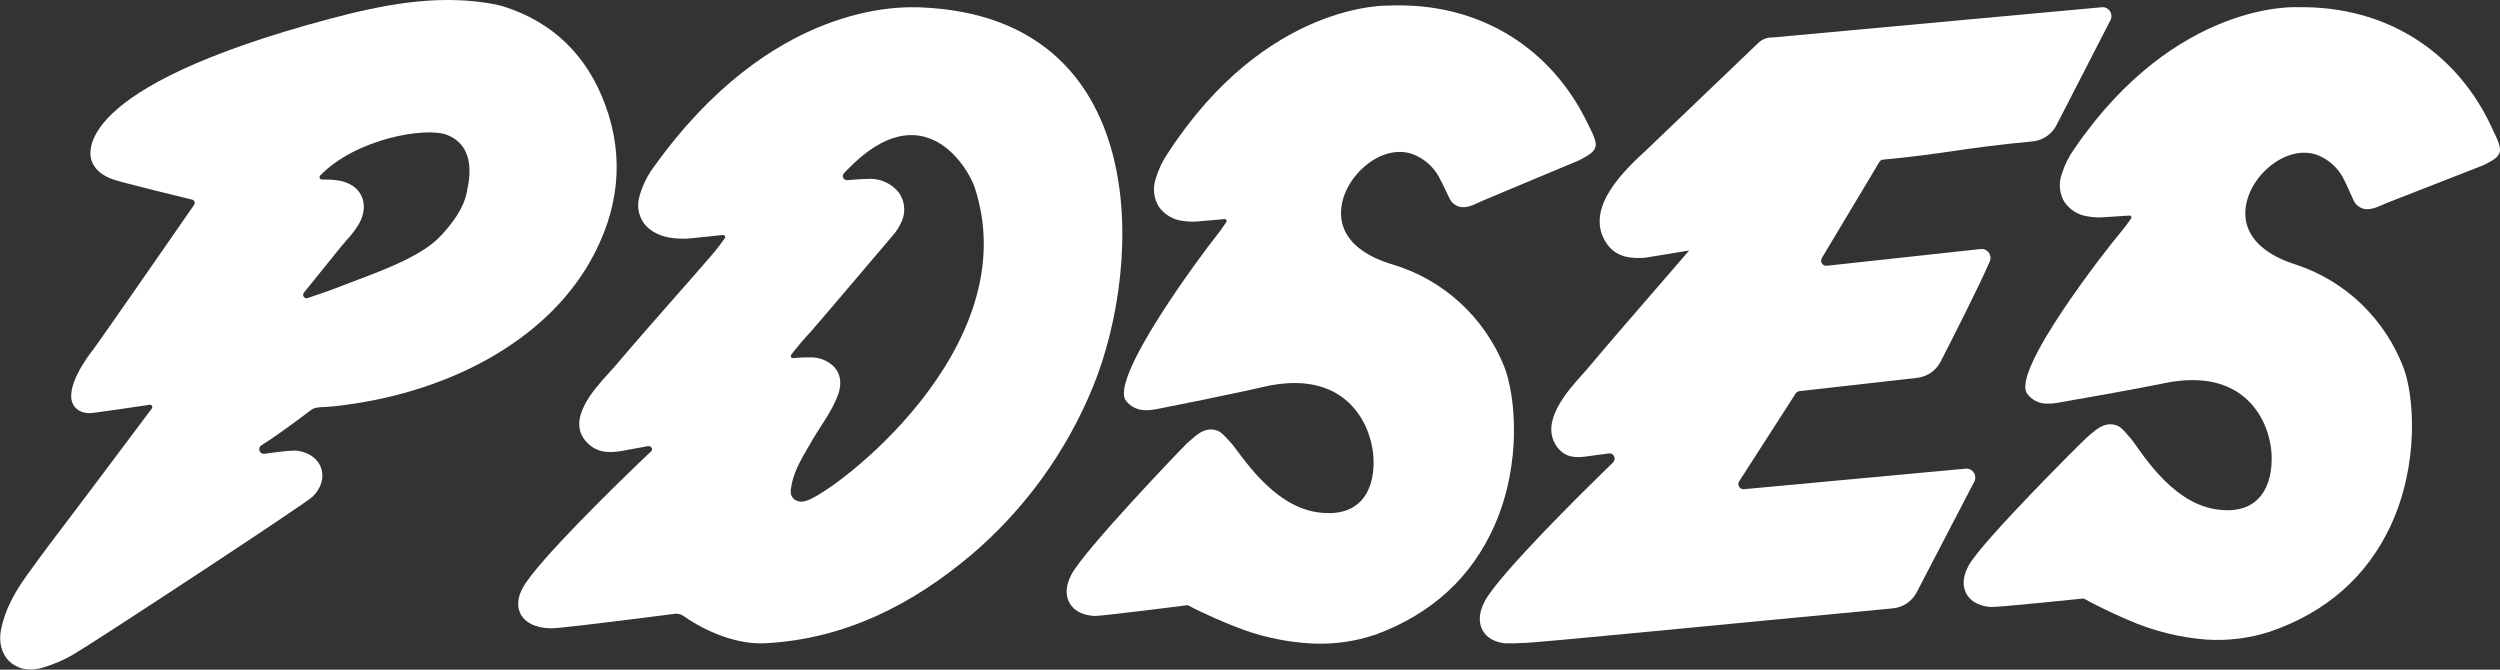 <svg xmlns="http://www.w3.org/2000/svg" width="168" height="45" viewBox="0 0 168 45" fill="none"><rect x="0" y="0" width="168" height="45" fill="#333333" stroke="none"/><g clip-path="url(#clip0_226_341)"><path d="M40.692 7.1C39.464 3.719 37.142 1.473 33.791 0.42C33.453 0.325 33.11 0.253 32.762 0.204C29.217 -0.359 25.681 0.327 22.206 1.252C4.651 5.926 6.013 10.406 6.156 10.8C6.358 11.375 6.847 11.798 7.615 12.062C8.248 12.281 11.808 13.146 12.909 13.415C12.945 13.423 12.979 13.441 13.007 13.465C13.034 13.49 13.056 13.521 13.069 13.556C13.082 13.591 13.087 13.629 13.082 13.666C13.078 13.703 13.064 13.738 13.043 13.769C11.958 15.334 6.635 23.014 6.251 23.503C5.92 23.922 4.306 26.074 4.921 27.194C5.062 27.44 5.422 27.851 6.268 27.745C7.034 27.649 9.186 27.331 10.062 27.201C10.091 27.197 10.122 27.202 10.149 27.215C10.176 27.229 10.199 27.25 10.214 27.276C10.229 27.302 10.237 27.332 10.235 27.363C10.233 27.393 10.223 27.423 10.205 27.447C9.519 28.362 7.433 31.137 6.287 32.67C5.833 33.278 5.373 33.88 4.916 34.485C3.887 35.841 2.822 37.241 1.813 38.65C0.862 39.971 0.33 41.081 0.082 42.245C-0.111 43.138 0.099 43.947 0.648 44.459C0.984 44.766 1.412 44.951 1.864 44.983C2.2 45.005 2.538 44.967 2.861 44.869C3.574 44.661 4.259 44.367 4.904 43.996C6.363 43.147 20.518 33.856 21.005 33.378C21.574 32.822 21.793 32.114 21.591 31.484C21.389 30.854 20.791 30.404 20 30.291C19.726 30.252 19.062 30.311 17.768 30.495C17.699 30.505 17.628 30.49 17.569 30.454C17.509 30.417 17.463 30.361 17.439 30.295C17.415 30.229 17.414 30.156 17.436 30.089C17.458 30.022 17.502 29.965 17.561 29.927C18.938 29.068 20.674 27.713 20.91 27.548C21.265 27.302 21.62 27.39 22.347 27.314C29.939 26.52 36.592 22.992 39.664 17.56C41.612 14.113 41.964 10.591 40.692 7.1ZM31.381 12.837V12.864C31.157 14.044 30.382 15.016 29.65 15.816C28.434 17.142 25.983 18.067 24.018 18.81C23.66 18.942 23.32 19.073 23.004 19.196C22.24 19.498 21.45 19.772 20.664 20.032C20.617 20.046 20.568 20.045 20.522 20.028C20.476 20.012 20.437 19.98 20.409 19.939C20.382 19.899 20.369 19.85 20.371 19.801C20.373 19.752 20.39 19.704 20.421 19.666C21.009 18.934 21.599 18.205 22.189 17.479L22.965 16.519C23.074 16.387 23.186 16.259 23.3 16.128C23.599 15.808 23.867 15.459 24.098 15.085C24.489 14.409 24.558 13.727 24.292 13.166C24.027 12.605 23.461 12.236 22.697 12.123C22.581 12.106 22.454 12.094 22.352 12.084C22.155 12.069 21.866 12.064 21.622 12.062C21.592 12.061 21.563 12.052 21.538 12.034C21.513 12.017 21.494 11.992 21.483 11.964C21.471 11.936 21.469 11.905 21.475 11.875C21.481 11.845 21.496 11.817 21.518 11.796C23.884 9.336 28.623 8.485 30.078 9.078C31.751 9.761 31.685 11.528 31.381 12.837Z" fill="white"></path><path d="M61.932 0.499C60.553 0.438 51.847 0.11 43.883 11.294C43.482 11.846 43.18 12.466 42.991 13.124C42.884 13.446 42.856 13.789 42.91 14.124C42.965 14.459 43.099 14.775 43.302 15.046C43.715 15.577 44.421 15.919 45.286 16.007C45.646 16.047 46.008 16.051 46.368 16.02C46.811 15.98 47.254 15.931 47.696 15.884L48.559 15.793C48.691 15.781 48.781 15.909 48.71 16.007C48.438 16.391 48.146 16.777 47.832 17.139C47.022 18.077 46.204 19.012 45.379 19.944C44.022 21.486 42.619 23.083 41.269 24.674C41.181 24.778 41.067 24.903 40.934 25.046C39.902 26.175 37.981 28.273 39.474 29.767C40.272 30.569 41.269 30.394 41.928 30.276L43.533 29.983C43.757 29.944 43.907 30.183 43.752 30.333L42.937 31.108C41.541 32.448 36.102 37.728 35.131 39.499C34.645 40.409 34.82 41.032 35.063 41.391C35.306 41.75 35.832 42.188 36.97 42.222C37.429 42.237 39.922 41.937 44.075 41.41L45.201 41.268C45.329 41.236 45.462 41.232 45.592 41.256C45.721 41.28 45.844 41.332 45.953 41.408C47.543 42.522 49.62 43.319 51.397 43.228C56.842 42.95 61.368 40.569 65.259 37.297C68.853 34.243 71.666 30.357 73.459 25.968C76.912 17.466 77.306 1.161 61.932 0.499ZM53.131 32.972C53.131 32.916 53.148 32.867 53.153 32.827C53.28 31.819 53.805 30.913 54.369 29.954L54.554 29.634C54.736 29.317 54.933 29.007 55.145 28.682C55.356 28.357 55.529 28.082 55.711 27.772C55.959 27.365 56.166 26.935 56.331 26.487C56.575 25.796 56.49 25.159 56.088 24.689C55.871 24.463 55.609 24.286 55.319 24.17C55.03 24.054 54.719 24.001 54.408 24.015H54.213C53.951 24.015 53.601 24.032 53.311 24.064C53.285 24.07 53.257 24.069 53.232 24.059C53.206 24.05 53.184 24.033 53.168 24.012C53.151 23.99 53.141 23.964 53.139 23.936C53.137 23.909 53.143 23.882 53.156 23.858C53.577 23.303 54.028 22.772 54.505 22.266C54.893 21.818 55.279 21.369 55.663 20.918C57.132 19.197 58.596 17.475 60.057 15.752C60.237 15.533 60.391 15.295 60.517 15.041C60.694 14.722 60.78 14.36 60.764 13.994C60.748 13.629 60.631 13.276 60.427 12.974C60.194 12.671 59.894 12.427 59.552 12.261C59.21 12.095 58.834 12.011 58.455 12.017C58.143 12.017 57.499 12.056 56.976 12.103C56.919 12.116 56.859 12.11 56.805 12.087C56.751 12.063 56.706 12.023 56.677 11.972C56.647 11.921 56.634 11.861 56.64 11.802C56.645 11.743 56.669 11.688 56.709 11.643C56.83 11.518 56.937 11.397 56.986 11.36C62.017 6.194 65.037 11.218 65.497 12.59C69.062 23.383 55.986 33.137 54.196 33.646L54.138 33.666H54.116C53.613 33.853 53.068 33.474 53.144 32.989L53.131 32.972Z" fill="white"></path><path d="M106.73 8.378C104.318 3.284 99.462 0.113 93.302 0.376C93.302 0.376 85.104 0.09 78.468 10.31C78.109 10.836 77.835 11.418 77.658 12.032C77.557 12.336 77.523 12.659 77.559 12.979C77.595 13.298 77.699 13.605 77.865 13.879C78.055 14.151 78.301 14.379 78.586 14.546C78.871 14.713 79.188 14.816 79.516 14.848C79.819 14.895 80.125 14.907 80.43 14.885C80.807 14.858 81.182 14.822 81.556 14.787C81.799 14.765 82.043 14.74 82.286 14.721C82.311 14.718 82.336 14.723 82.358 14.734C82.38 14.746 82.399 14.763 82.411 14.785C82.424 14.806 82.431 14.832 82.43 14.857C82.429 14.882 82.421 14.906 82.407 14.927C82.164 15.289 81.906 15.653 81.632 15.992C80.917 16.871 74.465 25.481 75.676 26.945C76.328 27.732 77.174 27.587 77.736 27.491C78.008 27.444 83.239 26.394 84.827 26.015C90.42 24.686 92.11 28.475 92.285 30.586C92.46 32.697 91.595 34.879 88.506 34.421C85.418 33.963 83.329 30.423 82.731 29.771C82.133 29.119 81.97 28.901 81.432 28.861C80.895 28.822 80.438 29.191 80.053 29.54L79.771 29.786C79.475 30.054 72.846 36.977 71.99 38.625C71.523 39.523 71.666 40.148 71.87 40.515C72.075 40.881 72.525 41.329 73.526 41.393C73.935 41.417 79.817 40.667 79.817 40.667C81.053 41.327 82.524 41.919 82.765 42.015C84.494 42.736 86.332 43.153 88.2 43.245C89.645 43.311 91.09 43.105 92.46 42.638C96.225 41.245 98.907 38.778 100.437 35.299C102.309 31.046 101.823 26.492 101.079 24.62C100.421 22.993 99.412 21.536 98.126 20.354C96.84 19.173 95.308 18.297 93.645 17.791C91.699 17.227 90.483 16.253 90.189 14.969C89.909 13.783 90.444 12.351 91.549 11.321C92.577 10.359 93.817 9.99 94.87 10.337C95.619 10.6 96.251 11.123 96.655 11.813C96.823 12.108 96.966 12.413 97.122 12.738C97.215 12.935 97.307 13.129 97.404 13.323C97.466 13.456 97.554 13.574 97.664 13.67C97.773 13.766 97.901 13.838 98.039 13.882C98.584 14.054 99.194 13.675 99.617 13.493C100.04 13.311 106.144 10.762 106.144 10.762C106.786 10.413 107.117 10.238 107.221 9.845C107.326 9.451 106.827 8.583 106.73 8.378Z" fill="white"></path><path d="M167.531 8.755C165.252 3.636 160.498 0.371 154.372 0.484C154.372 0.484 146.233 0.007 139.392 10.002C139.023 10.521 138.738 11.095 138.548 11.705C138.441 12.005 138.401 12.325 138.429 12.643C138.457 12.961 138.553 13.269 138.711 13.545C138.894 13.82 139.134 14.052 139.413 14.224C139.693 14.397 140.006 14.507 140.331 14.546C140.63 14.599 140.934 14.619 141.238 14.605C141.613 14.586 141.985 14.559 142.359 14.534L143.089 14.485C143.113 14.483 143.138 14.488 143.16 14.5C143.182 14.512 143.2 14.53 143.212 14.552C143.225 14.574 143.23 14.599 143.229 14.624C143.228 14.649 143.22 14.673 143.205 14.694C142.962 15.046 142.692 15.402 142.41 15.732C141.681 16.588 135.069 24.992 136.238 26.475C136.868 27.272 137.712 27.149 138.271 27.066C138.546 27.026 143.767 26.106 145.353 25.769C150.931 24.578 152.531 28.387 152.648 30.485C152.765 32.584 151.863 34.736 148.806 34.207C145.749 33.678 143.753 30.111 143.174 29.45C142.595 28.788 142.444 28.566 141.907 28.515C141.369 28.463 140.91 28.82 140.518 29.157L140.231 29.403C139.93 29.663 133.179 36.385 132.294 38.001C131.808 38.884 131.936 39.509 132.131 39.878C132.326 40.247 132.763 40.702 133.758 40.791C134.162 40.825 140.025 40.217 140.025 40.217C141.24 40.901 142.685 41.524 142.921 41.624C144.622 42.384 146.439 42.843 148.293 42.982C149.732 43.072 151.175 42.89 152.548 42.444C156.32 41.15 159.044 38.754 160.644 35.344C162.589 31.162 162.224 26.623 161.529 24.746C160.914 23.116 159.946 21.646 158.698 20.443C157.449 19.239 155.95 18.334 154.311 17.791C152.366 17.183 151.213 16.187 150.941 14.905C150.698 13.72 151.255 12.31 152.376 11.311C153.421 10.381 154.664 10.042 155.7 10.406C156.438 10.686 157.055 11.222 157.439 11.919C157.599 12.214 157.735 12.524 157.881 12.849C157.969 13.046 158.056 13.242 158.149 13.437C158.207 13.57 158.292 13.689 158.398 13.788C158.505 13.886 158.63 13.961 158.766 14.008C159.304 14.192 159.919 13.83 160.345 13.658C160.77 13.486 166.891 11.1 166.891 11.1C167.538 10.77 167.864 10.608 167.983 10.211C168.102 9.815 167.623 8.959 167.531 8.755Z" fill="white"></path><path d="M141.787 0.751C141.728 0.66 141.646 0.588 141.549 0.542C141.453 0.495 141.346 0.477 141.239 0.487L119.11 2.519C118.936 2.512 118.761 2.541 118.598 2.603C118.435 2.666 118.285 2.761 118.159 2.883C117.802 3.23 110.781 9.946 110.684 10.037C109.225 11.383 106.523 13.887 107.856 16.188C108.561 17.4 109.726 17.356 110.497 17.327L113.507 16.835L113.281 17.1C112.461 18.055 111.639 19.006 110.815 19.954L110.791 19.981C109.436 21.541 108.038 23.155 106.686 24.768C106.599 24.872 106.484 24.997 106.355 25.142C105.339 26.269 103.464 28.34 104.604 29.989C105.208 30.852 106.042 30.746 106.65 30.668L108.123 30.468H108.172C108.234 30.469 108.294 30.487 108.346 30.521C108.397 30.555 108.438 30.604 108.464 30.66C108.497 30.729 108.508 30.807 108.495 30.883C108.482 30.958 108.445 31.028 108.391 31.081L107.593 31.861C106.479 32.948 100.874 38.464 99.811 40.338C99.308 41.241 99.41 41.883 99.583 42.262C99.755 42.641 100.164 43.116 101.125 43.229C101.519 43.244 101.915 43.236 102.309 43.207H102.345C103.021 43.224 115.107 42.023 127.196 40.882C127.533 40.851 127.857 40.735 128.138 40.545C128.419 40.355 128.649 40.096 128.806 39.792L132.67 32.37C132.72 32.275 132.744 32.167 132.738 32.059C132.732 31.951 132.698 31.847 132.638 31.758C132.58 31.667 132.498 31.595 132.401 31.548C132.305 31.502 132.197 31.483 132.091 31.494L117.189 32.874C117.125 32.88 117.061 32.868 117.004 32.839C116.947 32.809 116.899 32.764 116.866 32.709C116.833 32.654 116.816 32.59 116.817 32.525C116.819 32.46 116.838 32.397 116.873 32.343L120.671 26.439C120.699 26.397 120.735 26.362 120.776 26.335C120.818 26.308 120.865 26.291 120.914 26.284L128.832 25.391C129.165 25.354 129.483 25.235 129.759 25.044C130.035 24.853 130.259 24.596 130.413 24.296C131.323 22.525 132.959 19.297 133.713 17.57C133.754 17.474 133.77 17.369 133.759 17.264C133.747 17.16 133.709 17.061 133.648 16.976C133.586 16.892 133.504 16.825 133.409 16.782C133.315 16.74 133.211 16.723 133.107 16.734L122.753 17.86C122.69 17.868 122.625 17.856 122.568 17.828C122.511 17.8 122.463 17.756 122.429 17.701C122.396 17.646 122.378 17.583 122.378 17.518C122.378 17.454 122.396 17.391 122.429 17.337L126.296 10.879C126.338 10.811 126.401 10.759 126.476 10.734C130.578 10.357 132.05 9.919 136.587 9.504C136.924 9.472 137.247 9.356 137.528 9.165C137.809 8.975 138.038 8.717 138.195 8.414L141.816 1.37C141.868 1.274 141.892 1.166 141.887 1.056C141.882 0.947 141.847 0.841 141.787 0.751Z" fill="white"></path></g><defs><clipPath id="clip0_226_341"><rect width="168" height="45" fill="white"></rect></clipPath></defs></svg>